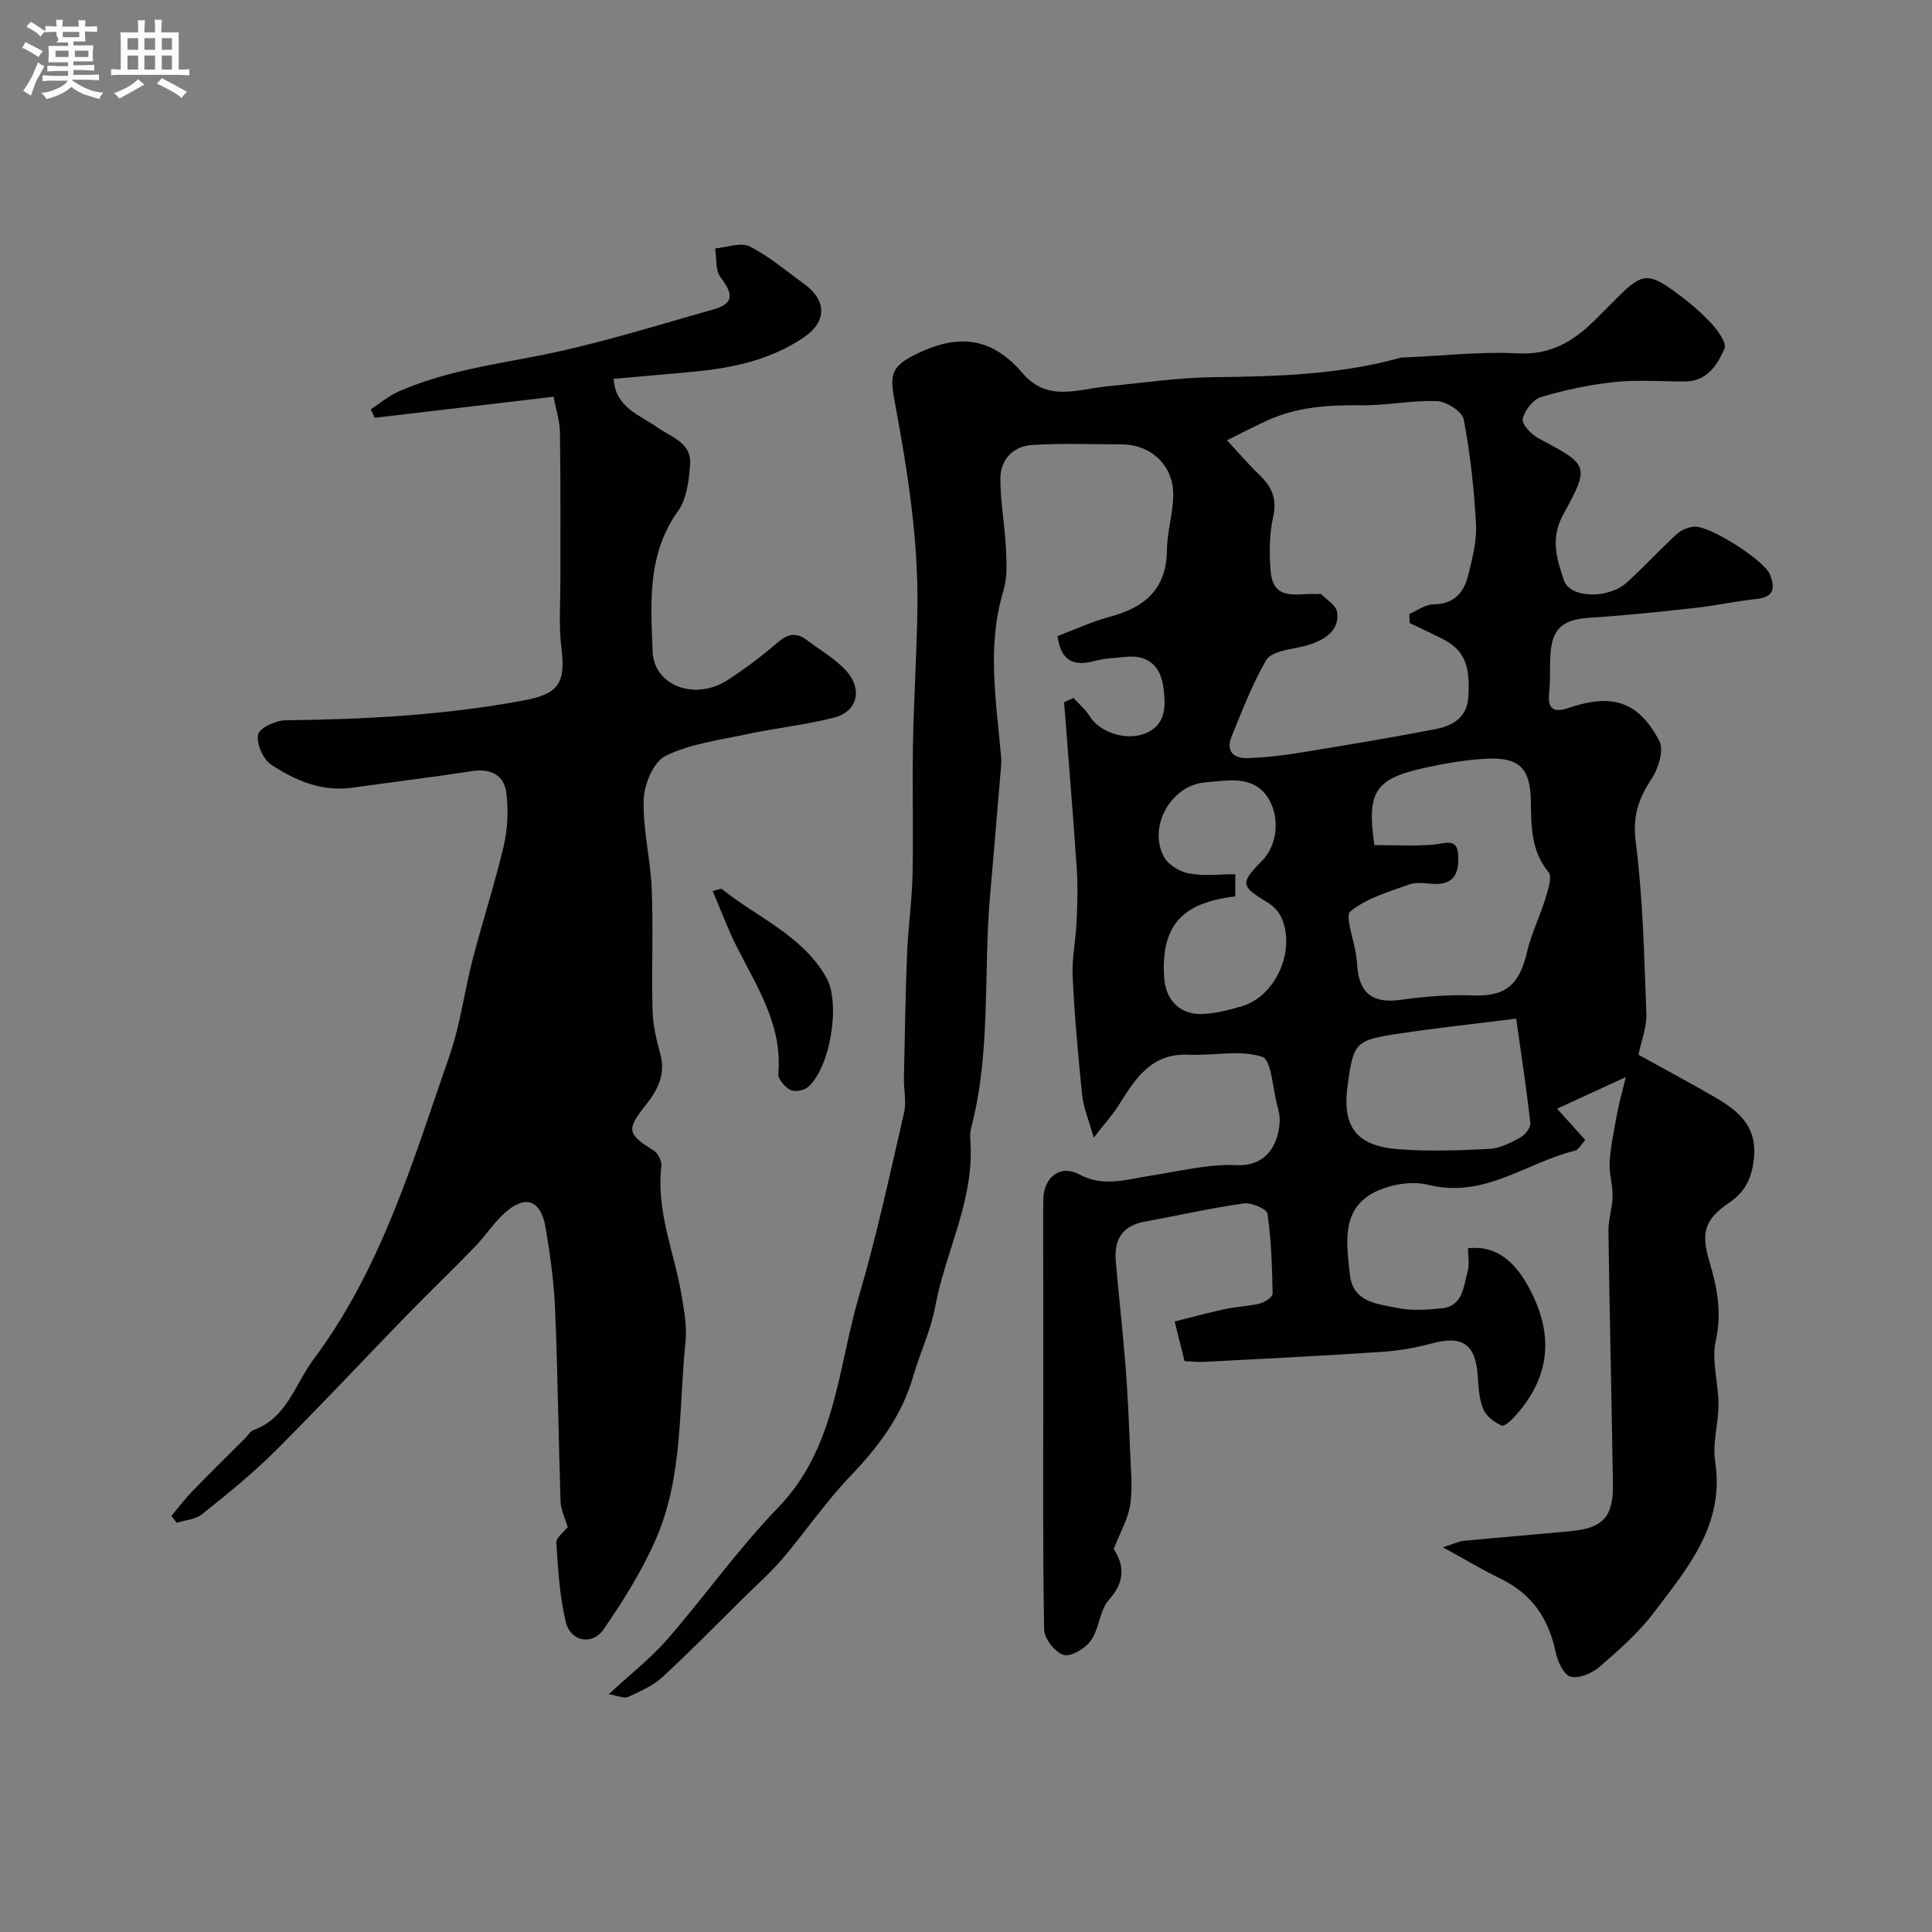 <svg enable-background="new 0 0 400 400" viewBox="0 0 400 400" xmlns="http://www.w3.org/2000/svg"><rect x="0" y="0" width="400" height="400" fill="#808080" stroke="none"/><path d="m6.8 9.5c.6.3 1.3.7 2.1 1.1-.4.4-.7.8-.9 1.2-.7-.4-1.3-.8-1.8-1.1s-1.1-.6-1.6-.8c.2-.4.5-.8.7-1.2.4.2.8.5 1.5.8zm.9 6.9c-.3.6-.5 1.1-.7 1.7s-.4 1.1-.6 1.7c-.6-.4-1.1-.7-1.6-1 .7-1 1.2-1.8 1.5-2.4.3-.5.6-1.1.8-1.7.3-.6.5-1.2.8-1.8.3.3.8.6 1.3.8-.7 1.3-1.2 2.2-1.5 2.7zm.1-11c.4.3 1 .7 1.7 1.1-.5.2-.8.6-1.1 1.1-.5-.6-1-1-1.4-1.2s-.9-.6-1.5-.8c.2-.4.5-.7.9-1.1.5.3.9.6 1.4.9zm10.5 13.1c1 .4 2 .6 3.1.7-.4.4-.7.8-.8 1.3-.9-.2-1.9-.6-3-.9-1-.4-2-.9-2.8-1.6-.5.4-1.1.9-1.9 1.3s-1.9.9-3.3 1.2c-.1-.3-.5-.8-1.1-1.3 1 0 2.1-.3 3.2-.8 1.2-.5 1.9-1 2.3-1.7h-3.2c-.4 0-1 0-2 .1v-1.2c1 0 1.7.1 2 .1h3.3v-1h-2.3c-.2 0-.9 0-2 .1v-1.2c1.2 0 1.9.1 2 .1h2.3v-.8h-4.1c0-.7.1-1.2.1-1.6 0-.5 0-1.1-.1-1.8h4.1v-.7h-2.5c1-.6.1-1.1.1-1.6v-.6h-.5c-.4 0-1 0-1.8.1v-1.3c1.2 0 1.9.1 2.1.1h.2c0-.3 0-.8-.1-1.4h1.4c0 .6-.1 1-.1 1.4h3.4c0-.4 0-.8-.1-1.3h1.5c0 .4-.1.9-.1 1.3.7 0 1.5 0 2.5-.1v1.2c-1 0-1.8-.1-2.5-.1v.6c0 .3 0 .8.1 1.5h-2.5v.8h4.1c0 .7-.1 1.3-.1 1.8s0 1 .1 1.5h-4.1v.8h1.4c.8 0 1.8 0 2.9-.1v1.2c-1 0-1.9-.1-2.8-.1h-1.5v1h3.2c.3 0 1 0 2.1-.1v1.2c-1.1 0-1.8-.1-2.1-.1h-3.4l-.1.1c1.4 1 2.4 1.5 3.4 1.9zm-4.1-6.7v-1.3h-2.7v1.3zm2.2-4.1v-1.1h-3.4v1.1zm1.9 4.1v-1.3h-2.8v1.3z" fill="#fcfafa"/><path d="m37 6.7v2.3 5.4c1 0 1.8 0 2.2-.1v1.3c-.6 0-1.5-.1-2.5-.1h-11.9c-.7 0-1.3 0-1.8.1v-1.3c.5 0 1.1.1 2 .1v-5.2c0-1 0-1.8-.1-2.5h3.7c0-1.3 0-2.1-.1-2.5h1.5c0 .4-.1 1.3-.1 2.5h2.2c0-1.2 0-2.1-.1-2.6h1.5c0 .4-.1 1.3-.1 2.6zm-12.3 13.7c-.3-.4-.7-.8-1.1-1.1 1.1-.4 2.1-.9 2.9-1.3.8-.5 1.5-1 2.1-1.6.4.4.9.8 1.3 1.1-2.5 1.4-4.2 2.4-5.2 2.9zm3.9-10.1v-2.4h-2.2v2.4zm0 4.1v-2.9h-2.2v2.9zm3.5-4.1v-2.4h-2.2v2.4zm0 4.1v-2.9h-2.2v2.9zm.4 2.9 1-1.1c.6.3 1.4.7 2.5 1.3s2 1.1 2.7 1.5c-.4.4-.8.8-1.1 1.3-.8-.8-2.5-1.7-5.1-3zm3.1-7v-2.4h-2.1v2.4zm0 4.1v-2.9h-2.1v2.9z" fill="#fcfafa"/><g fill="#010100"><path d="m245.25 281.8c-.72-2.88-1.23-4.93-2.05-8.2 3.21-.8 6.81-1.78 10.45-2.57 2.39-.51 4.88-.58 7.24-1.17 1.01-.25 2.6-1.35 2.59-2.03-.1-5.53-.28-11.09-1.06-16.54-.14-.98-3.32-2.36-4.89-2.14-6.91.99-13.75 2.53-20.62 3.8-4.63.85-6.28 3.81-5.9 8.17.64 7.34 1.47 14.66 2.04 22.01.45 5.76.69 11.53.92 17.3.15 3.69.55 7.44.04 11.05-.42 2.91-2.04 5.65-3.43 9.25 1.94 2.91 2.66 6.47-.98 10.48-1.94 2.14-1.98 5.92-3.7 8.38-1.16 1.65-4.09 3.47-5.64 3.05-1.76-.47-4.04-3.34-4.08-5.21-.31-16.99-.18-33.99-.18-50.99 0-8.2 0-16.39-.01-24.59 0-4.52-.05-9.04.02-13.56.08-4.53 3.49-7.25 7.4-5.16 5.1 2.73 9.79 1.04 14.71.3 5.98-.91 12.02-2.48 17.96-2.2 6.38.29 8.76-4.71 8.87-9.33.02-.96-.22-1.95-.48-2.89-.97-3.58-1.22-9.6-3.16-10.22-4.64-1.48-10.11-.19-15.23-.43-7.76-.36-11.06 5.04-14.49 10.5-1.19 1.9-2.73 3.57-5.15 6.69-1.07-3.82-2.13-6.27-2.39-8.8-.84-8.18-1.58-16.37-1.97-24.58-.18-3.74.65-7.51.81-11.28.16-3.68.29-7.39.04-11.07-.78-11.48-1.74-22.96-2.62-34.43.65-.3 1.3-.59 1.94-.89 1.12 1.24 2.46 2.34 3.32 3.74 2.06 3.33 7.55 5.27 11.62 3.58 4.25-1.76 4.16-5.62 3.71-9.3-.56-4.57-3.12-7.06-7.99-6.51-2.1.24-4.25.28-6.27.83-4.23 1.15-6.97.15-7.7-5.14 3.53-1.33 7.12-3.01 10.89-4.02 7.18-1.92 11.68-5.71 11.77-13.74.04-3.74 1.21-7.46 1.3-11.21.19-6.27-4.5-10.73-10.79-10.73-6.17 0-12.37-.27-18.51.14-3.81.26-6.47 3-6.48 6.87-.01 4.9.92 9.79 1.16 14.69.14 2.85.29 5.9-.52 8.57-3.49 11.45-1.5 22.88-.5 34.34.13 1.52-.09 3.07-.22 4.61-.67 8.03-1.34 16.07-2.05 24.1-1.42 16.05.23 32.35-3.92 48.19-.37 1.41-.12 2.99-.09 4.49.23 11.45-5.34 21.59-7.36 32.54-.9 4.9-3.15 9.54-4.54 14.38-2.35 8.19-7.21 14.62-13.03 20.7-5.09 5.31-9.27 11.48-14.05 17.1-2.54 2.97-5.5 5.58-8.29 8.34-5.5 5.42-10.9 10.96-16.58 16.18-1.97 1.8-4.6 2.95-7.08 4.09-.81.37-2.07-.24-4.02-.55 4.64-4.3 8.75-7.49 12.1-11.34 7.81-8.98 14.73-18.79 22.98-27.32 11.98-12.39 12.33-28.84 16.75-43.84 3.67-12.48 6.39-25.24 9.32-37.92.52-2.25-.08-4.74-.03-7.12.18-8.61.31-17.22.65-25.82.22-5.43 1.01-10.84 1.13-16.27.2-9.02-.08-18.05.09-27.07.17-9.44.8-18.87.92-28.3.19-14.35-2.07-28.43-4.68-42.51-1.09-5.87-1.06-7.65 6.13-10.73 8.6-3.67 14.79-1.74 20.37 4.77 5.13 5.98 11.43 3.26 17.5 2.67 7.36-.71 14.71-1.81 22.08-1.89 13.04-.15 26-.51 38.66-4.03.31-.09.66-.05 1-.06 7.76-.34 15.56-1.24 23.28-.84 6.65.35 11.34-2.39 15.69-6.66 1.66-1.63 3.3-3.3 4.95-4.95 4.97-4.97 6.33-5.17 11.93-1.09 2.65 1.93 5.21 4.08 7.44 6.47 1.35 1.45 3.25 4.08 2.75 5.24-1.46 3.36-3.6 6.78-8.15 6.81-4.86.02-9.75-.39-14.56.11-5.15.54-10.29 1.63-15.25 3.11-1.66.5-3.44 2.78-3.82 4.54-.24 1.08 1.8 3.23 3.28 4.01 10.37 5.52 10.7 5.6 5.09 15.81-2.7 4.92-1.3 9.29.19 13.64 1.25 3.67 9.19 3.84 12.96.43 3.57-3.23 6.84-6.8 10.39-10.07.89-.82 2.28-1.37 3.51-1.52 3.08-.38 14.54 6.92 15.73 9.83 1.15 2.82.95 4.77-2.78 5.15-4.21.43-8.37 1.37-12.58 1.83-7.34.81-14.68 1.59-22.05 2.06-5.47.35-7.71 2.24-8.01 7.76-.14 2.65.01 5.33-.27 7.96-.38 3.64 1.49 3.81 4.11 2.92 8.92-3.03 14.41-1.36 18.72 6.86.98 1.87-.18 5.7-1.59 7.8-2.75 4.12-3.96 7.8-3.29 13.1 1.49 11.76 1.75 23.69 2.19 35.57.1 2.81-1.06 5.67-1.63 8.49 5.12 2.84 10.33 5.63 15.44 8.57 4.98 2.87 9.23 6.01 8.45 13.02-.45 4.02-1.83 6.82-5.06 9.01-5.13 3.48-5.94 6.19-4.16 12.16 1.59 5.34 2.65 10.56 1.34 16.39-.94 4.16.56 8.81.56 13.25.01 3.93-1.29 7.98-.7 11.77 2.05 13.11-5.7 22.09-12.67 31.31-3.19 4.21-7.28 7.8-11.3 11.28-1.53 1.32-4.27 2.48-5.97 2-1.43-.4-2.69-3.19-3.09-5.11-1.43-6.88-4.88-11.99-11.29-15.11-3.69-1.8-7.23-3.92-12.05-6.56 2.53-.8 3.4-1.26 4.31-1.34 7.4-.7 14.81-1.3 22.21-2.01 6.67-.64 8.8-2.97 8.69-9.78-.27-17.43-.69-34.86-.93-52.3-.03-2.42.82-4.84.86-7.27.04-2.39-.76-4.81-.6-7.18.23-3.36.94-6.69 1.55-10.01.37-2.01.94-3.98 1.79-7.46-5.51 2.53-9.64 4.43-14.23 6.54 2.2 2.45 3.94 4.37 5.84 6.49-.82.87-1.37 2.02-2.15 2.21-10.06 2.44-18.76 9.99-30.37 7.06-3.81-.96-9.25.12-12.51 2.36-5.47 3.75-4.32 10.45-3.71 16.25.61 5.78 5.79 6.06 9.94 6.91 2.88.59 6 .35 8.97.07 4.54-.43 4.58-4.5 5.47-7.64.43-1.51.07-3.25.07-4.82 5.99-.64 9.98 2.83 13.13 9.15 4.68 9.36 3.64 17.63-3.14 25.35-.84.96-2.43 2.48-3 2.23-1.51-.67-3.19-1.93-3.81-3.39-.86-2.04-.99-4.45-1.14-6.72-.43-6.78-3.15-8.64-9.6-6.89-3.42.93-7 1.51-10.54 1.75-12.01.8-24.04 1.4-36.07 2.03-1.53.12-3.15-.08-4.51-.14zm46.61-152.81c-.03-.62-.05-1.25-.08-1.87 1.66-.7 3.32-1.99 4.98-2 4.25-.02 6.32-2.41 7.2-5.98.86-3.46 1.81-7.08 1.63-10.58-.39-7.29-1.18-14.6-2.55-21.76-.31-1.61-3.59-3.68-5.57-3.75-5.22-.2-10.49.94-15.73.86-6.66-.09-13.15.33-19.28 3.11-2.84 1.29-5.61 2.75-8.41 4.13 2.21 2.39 4.32 4.88 6.66 7.13 2.57 2.46 3.74 4.95 2.88 8.76-.81 3.61-.82 7.52-.51 11.24.53 6.42 5.67 4.45 9.51 4.72.33.02.81-.14.98.03 1.18 1.19 3.07 2.33 3.27 3.71.57 3.81-2.65 6.26-8.16 7.33-2.31.45-5.58.99-6.52 2.6-2.89 4.96-4.97 10.42-7.15 15.76-1.28 3.14.39 4.66 3.46 4.53 3.27-.14 6.56-.46 9.79-.98 9.63-1.57 19.26-3.15 28.84-5 3.45-.67 6.58-2.24 6.89-6.55.48-6.94-.92-10.03-5.72-12.35-2.12-1.05-4.26-2.07-6.41-3.09zm-7.31 45.97c4.05 0 8.2.27 12.29-.1 2.32-.21 4.83-1.45 5.06 2.07.19 3.01-.33 6.14-4.62 6.08-1.83-.03-3.83-.48-5.46.09-4.24 1.5-8.81 2.85-12.21 5.56-1.19.95.65 5.7 1.09 8.71.12.81.24 1.63.29 2.44.38 5.93 3.28 8 9.06 7.19 4.89-.68 9.9-1.1 14.83-.91 6.69.26 9.66-2.01 11.26-8.94.87-3.77 2.65-7.32 3.79-11.04.55-1.81 1.49-4.53.67-5.54-3.72-4.53-3.55-9.65-3.66-14.97-.14-6.62-2.52-8.84-9.1-8.52-4.37.22-8.76.98-13.04 1.93-10.16 2.25-11.86 4.98-10.25 15.95zm-28.8 10.63c-11.15 1.32-15.33 6.11-14.74 16.65.27 4.87 3.36 7.98 8.17 7.69 2.72-.16 5.45-.86 8.07-1.65 7-2.12 11.18-11.85 7.94-18.53-.58-1.2-1.74-2.3-2.9-3-5.44-3.27-5.55-3.92-.97-8.56 3.01-3.06 3.77-8.53 1.43-12.64-2.23-3.92-6.06-4.26-10.07-3.85-1.15.12-2.3.18-3.44.31-6.92.78-11.64 9.32-8.21 15.46.91 1.63 3.26 3.03 5.17 3.38 3.02.56 6.23.15 9.56.15-.01 1.82-.01 3.22-.01 4.59zm58.16 25.31c-9.32 1.17-16.8 1.96-24.24 3.09-9.14 1.39-9.41 1.81-10.65 10.63-1.2 8.51 1.66 12.58 10.27 13.29 6.31.52 12.71.27 19.04-.04 2.17-.11 4.38-1.24 6.36-2.31 1.01-.55 2.25-2.07 2.15-3.02-.75-6.82-1.8-13.61-2.93-21.64z"/><path d="m117.54 316.18c-.57-1.94-1.42-3.59-1.48-5.26-.44-13.26-.57-26.53-1.13-39.79-.24-5.7-1.02-11.42-1.99-17.05-.99-5.71-4.22-6.78-8.48-2.92-2.3 2.08-4.01 4.79-6.19 7.03-4.62 4.76-9.41 9.35-14.03 14.1-9.14 9.4-18.08 19-27.37 28.24-4.68 4.66-9.87 8.84-15.03 12.97-1.36 1.09-3.48 1.21-5.25 1.78-.37-.47-.74-.94-1.11-1.41 1.45-1.72 2.81-3.54 4.37-5.15 3.57-3.69 7.24-7.28 10.87-10.91.59-.59 1.07-1.47 1.78-1.73 6.93-2.53 8.57-9.49 12.4-14.62 14.13-18.91 20.65-41.25 28.22-63.06 2.22-6.4 3.04-13.28 4.76-19.87 2.03-7.8 4.55-15.48 6.39-23.32.83-3.54 1.01-7.41.57-11.01-.45-3.66-3.15-5.15-7.04-4.55-8.25 1.26-16.54 2.26-24.81 3.43-6.34.9-11.86-1.47-16.85-4.77-1.68-1.11-3.09-4.35-2.71-6.24.27-1.36 3.71-2.92 5.75-2.95 16.5-.18 32.91-1.06 49.17-4.09 7.3-1.36 8.78-3.5 7.89-10.88-.58-4.79-.2-9.7-.21-14.56-.02-10.02.06-20.05-.1-30.07-.04-2.4-.83-4.79-1.32-7.38-12.41 1.46-24.71 2.91-37.02 4.36-.27-.59-.55-1.17-.82-1.76 1.93-1.25 3.72-2.79 5.8-3.7 9.01-3.95 18.62-5.42 28.24-7.26 12.4-2.38 24.53-6.24 36.72-9.66 4.36-1.22 4.43-3.07 1.64-6.73-1.09-1.43-.78-3.94-1.11-5.96 2.41-.2 5.29-1.33 7.14-.41 4.04 2.03 7.57 5.08 11.28 7.76 4.72 3.41 4.74 7.8-.04 11.06-6.94 4.71-14.87 6.38-23.06 7.14-5.37.5-10.74.96-16.33 1.45.35 5.93 5.38 7.48 9.1 10.09 2.89 2.02 7.01 3.17 6.73 7.54-.22 3.34-.69 7.22-2.53 9.8-6.43 8.98-5.6 19.06-5.23 29.03.26 7.08 8.74 10.26 15.48 5.94 3.7-2.37 7.21-5.08 10.56-7.93 2.1-1.79 3.88-1.93 5.97-.33 2.72 2.08 5.82 3.82 8.08 6.32 3.45 3.82 2.29 8.44-2.48 9.67-5.98 1.54-12.18 2.18-18.23 3.47-5.66 1.21-11.63 1.98-16.72 4.48-2.47 1.21-4.41 5.87-4.51 9.04-.19 6.16 1.42 12.35 1.67 18.56.33 8.32-.06 16.66.16 24.99.08 3.04.77 6.12 1.59 9.07 1.17 4.17-.48 7.46-2.87 10.46-4.17 5.23-4.04 6.13 1.51 9.56.89.55 1.72 2.21 1.6 3.24-1.13 9.45 2.77 18.06 4.24 27.07.5 3.06 1.08 6.25.76 9.29-1.41 13.64-.48 27.73-6.04 40.64-2.86 6.64-6.8 12.91-10.91 18.89-2.35 3.41-6.83 2.56-7.82-1.44-1.31-5.34-1.61-10.95-1.98-16.47-.08-1.05 1.56-2.2 2.36-3.23z"/><path d="m147.56 184.48c1.29-.3 1.74-.55 1.89-.42 7.37 5.93 16.69 9.6 21.64 18.35 3.04 5.38.75 18.97-3.93 22.74-.84.68-2.71.96-3.59.48-1.12-.61-2.52-2.25-2.43-3.32.89-10.11-4.46-18.05-8.67-26.43-1.8-3.57-3.18-7.35-4.91-11.4z"/></g></svg>